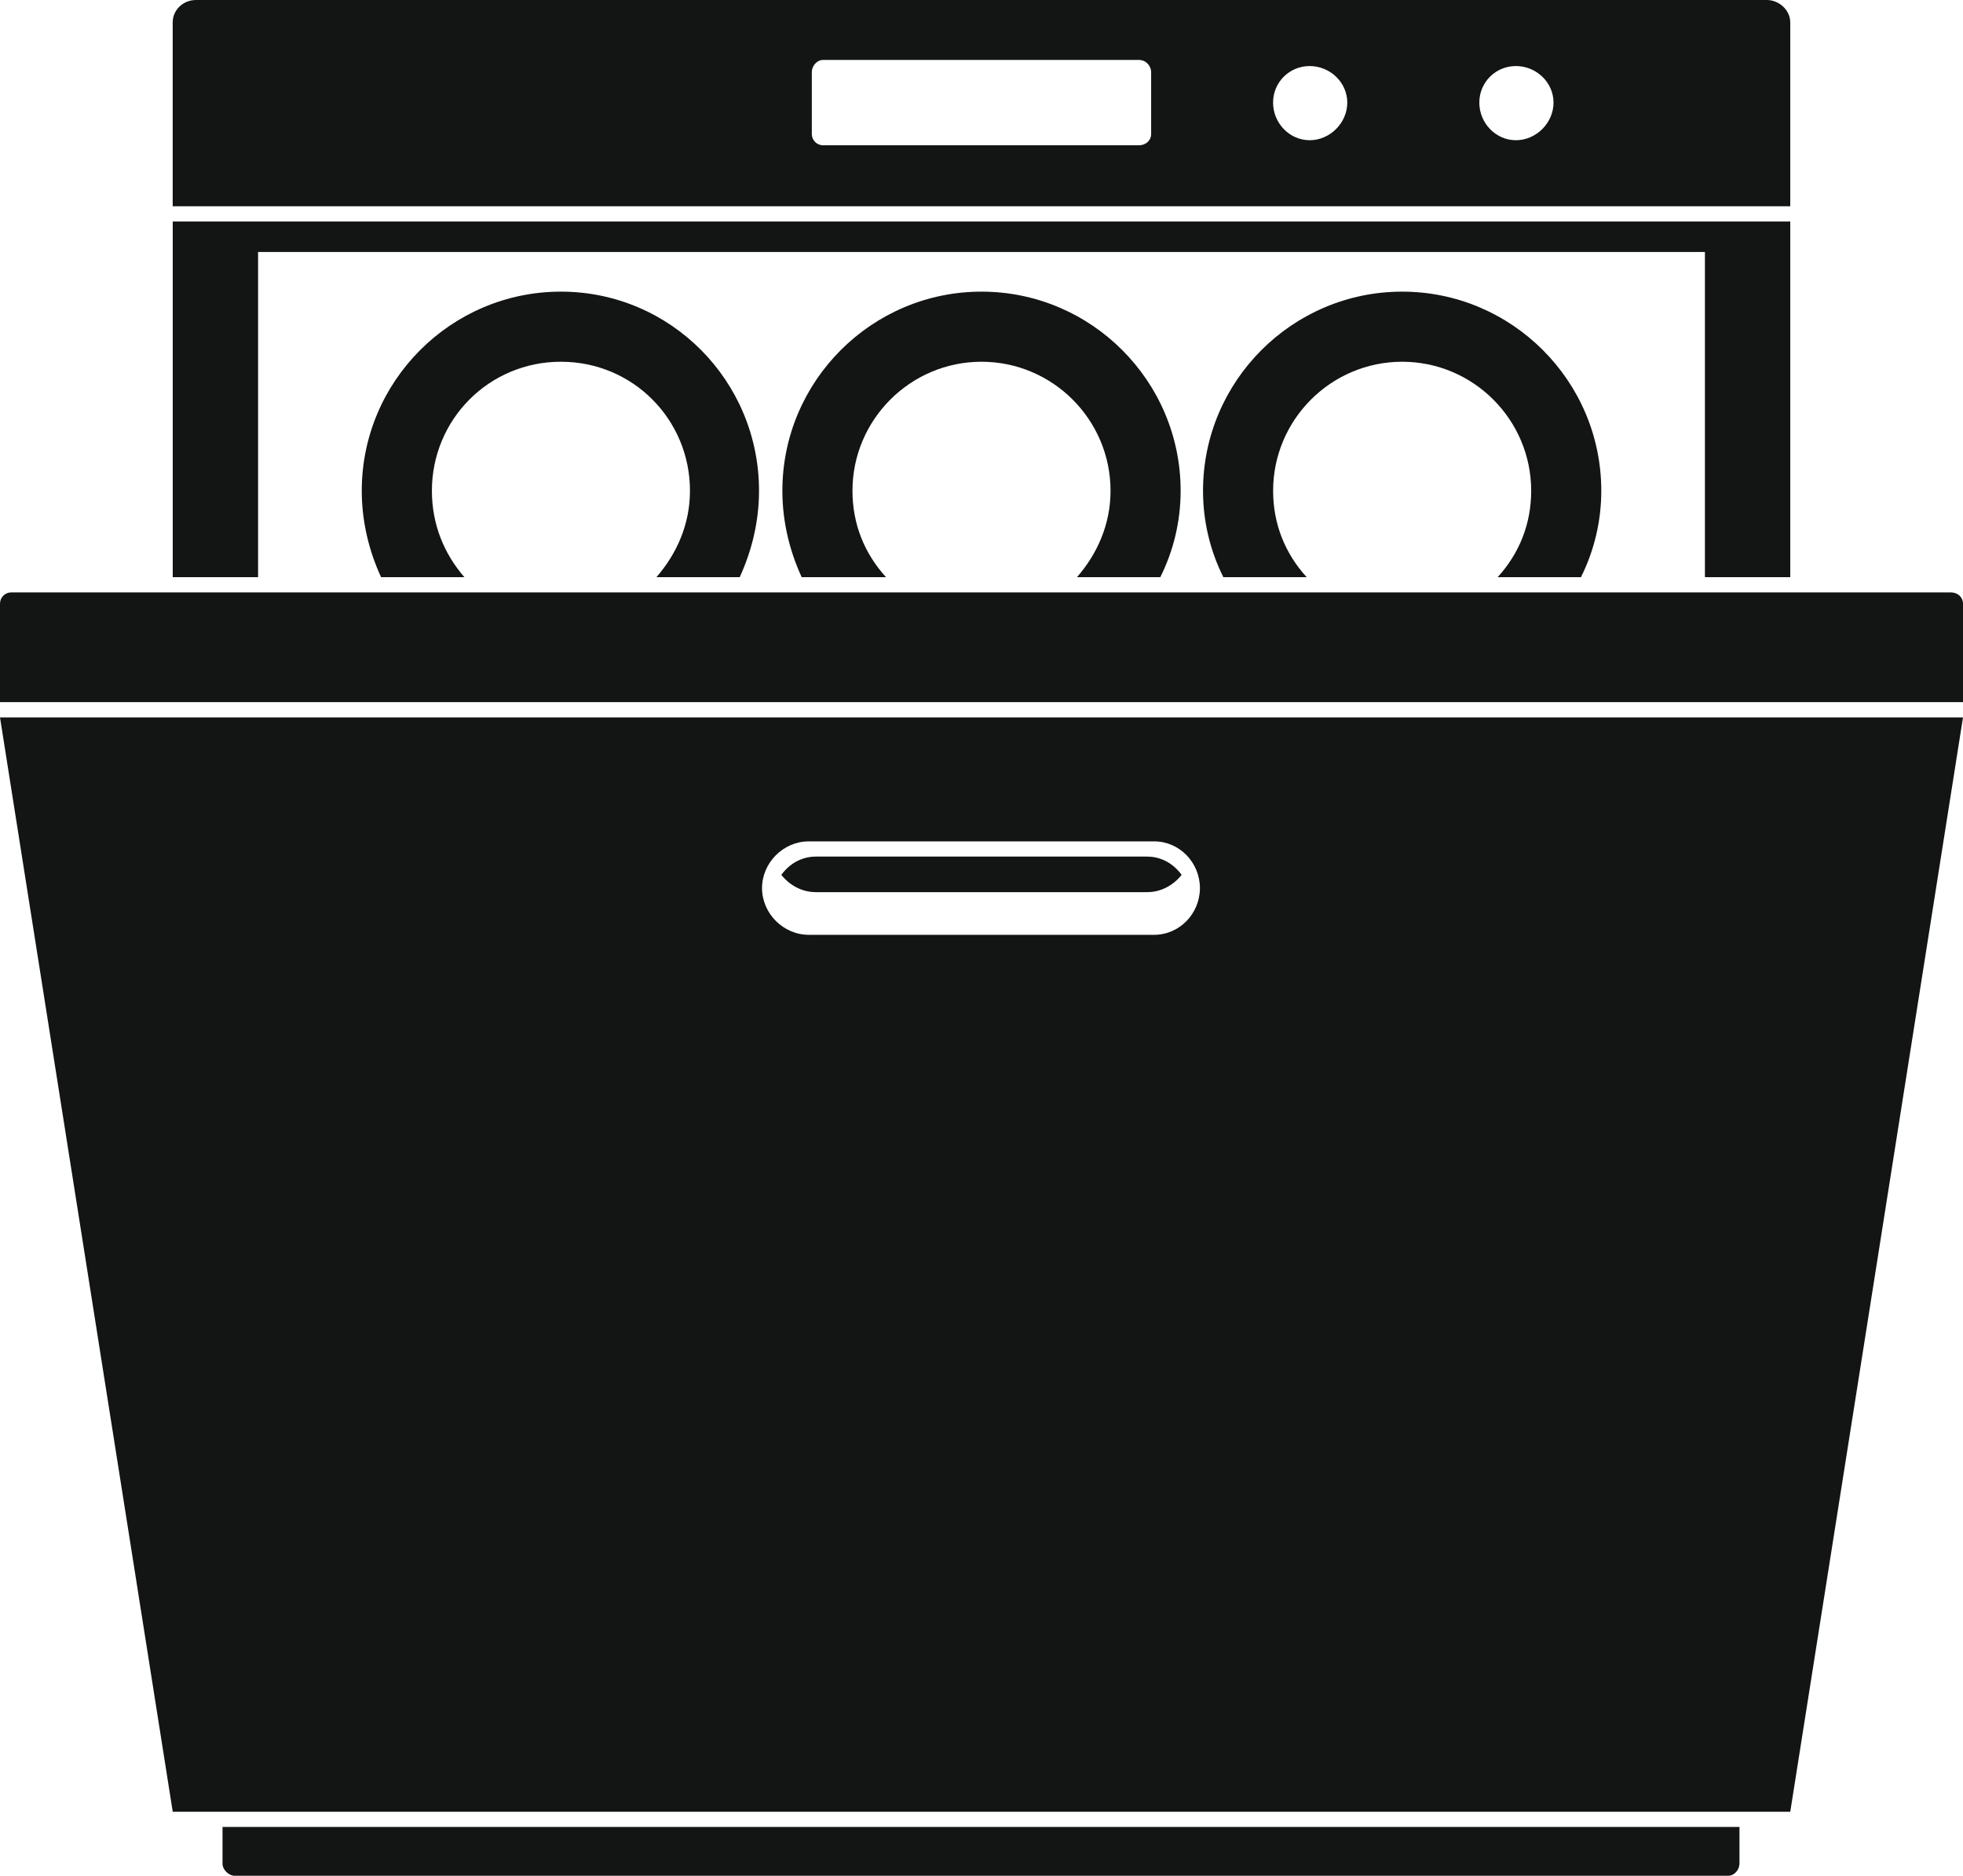 <?xml version="1.0" encoding="UTF-8"?><svg id="Layer_2" xmlns="http://www.w3.org/2000/svg" viewBox="0 0 450 429.97"><defs><style>.cls-1{fill:#131414;}</style></defs><g id="Layer_1-2"><g><path class="cls-1" d="M362.42,132.3c3.03-6.06,4.66-12.81,4.66-19.8,0-25.16-20.5-45.65-45.65-45.65s-45.65,20.5-45.65,45.65c0,6.99,1.63,13.74,4.66,19.8h19.1c-4.89-5.36-7.69-12.11-7.69-19.8,0-16.3,13.28-29.58,29.58-29.58s29.58,13.28,29.58,29.58c0,7.69-2.79,14.44-7.69,19.8h19.1Z"/><polygon class="cls-1" points="59.16 57.76 390.84 57.76 390.84 132.3 410.4 132.3 410.4 50.78 39.6 50.78 39.6 132.3 59.16 132.3 59.16 57.76"/><path class="cls-1" d="M410.4,5.12c0-2.79-2.56-5.12-5.36-5.12H44.95c-3.03,0-5.36,2.33-5.36,5.12V47.28H410.4V5.12Zm-146.51,25.62c0,1.4-1.16,2.56-2.79,2.56h-72.44c-1.4,0-2.56-1.16-2.56-2.56v-14.21c0-1.4,1.16-2.79,2.56-2.79h72.44c1.63,0,2.79,1.4,2.79,2.79v14.21Zm36.34,1.4c-4.66,0-8.39-3.96-8.39-8.62s3.73-8.38,8.39-8.38,8.62,3.73,8.62,8.38-3.96,8.62-8.62,8.62Zm47.28,0c-4.66,0-8.39-3.96-8.39-8.62s3.73-8.38,8.39-8.38,8.62,3.73,8.62,8.38-3.96,8.62-8.62,8.62Z"/><path class="cls-1" d="M265.99,132.3c3.03-6.06,4.66-12.81,4.66-19.8,0-25.16-20.5-45.65-45.65-45.65s-45.65,20.5-45.65,45.65c0,6.99,1.63,13.74,4.43,19.8h19.33c-4.89-5.36-7.69-12.11-7.69-19.8,0-16.3,13.28-29.58,29.58-29.58s29.58,13.28,29.58,29.58c0,7.69-3.03,14.44-7.69,19.8h19.1Z"/><path class="cls-1" d="M447.21,135.79H2.56c-1.4,0-2.56,1.16-2.56,2.56v22.59H450v-22.59c0-1.4-1.16-2.56-2.79-2.56Z"/><path class="cls-1" d="M39.6,415.3H410.4l39.6-250.85H0l39.6,250.85ZM185.4,192.86h79.19c5.82,0,10.48,4.89,10.48,10.71s-4.66,10.71-10.48,10.71h-79.19c-5.82,0-10.71-4.89-10.71-10.71s4.89-10.71,10.71-10.71Z"/><path class="cls-1" d="M169.57,132.3c2.79-6.06,4.43-12.81,4.43-19.8,0-25.16-20.26-45.65-45.42-45.65s-45.65,20.5-45.65,45.65c0,6.99,1.63,13.74,4.43,19.8h19.1c-4.66-5.36-7.45-12.11-7.45-19.8,0-16.3,13.04-29.58,29.58-29.58s29.58,13.28,29.58,29.58c0,7.69-3.03,14.44-7.69,19.8h19.1Z"/><path class="cls-1" d="M51.01,427.17c0,1.4,1.4,2.79,2.79,2.79H396.2c1.4,0,2.56-1.4,2.56-2.79v-8.39H51.01v8.39Z"/><path class="cls-1" d="M187.03,204.5h75.93c3.26,0,6.06-1.63,7.92-3.96-1.86-2.56-4.66-4.19-7.92-4.19h-75.93c-3.26,0-6.06,1.63-7.92,4.19,1.86,2.33,4.66,3.96,7.92,3.96Z"/></g></g></svg>